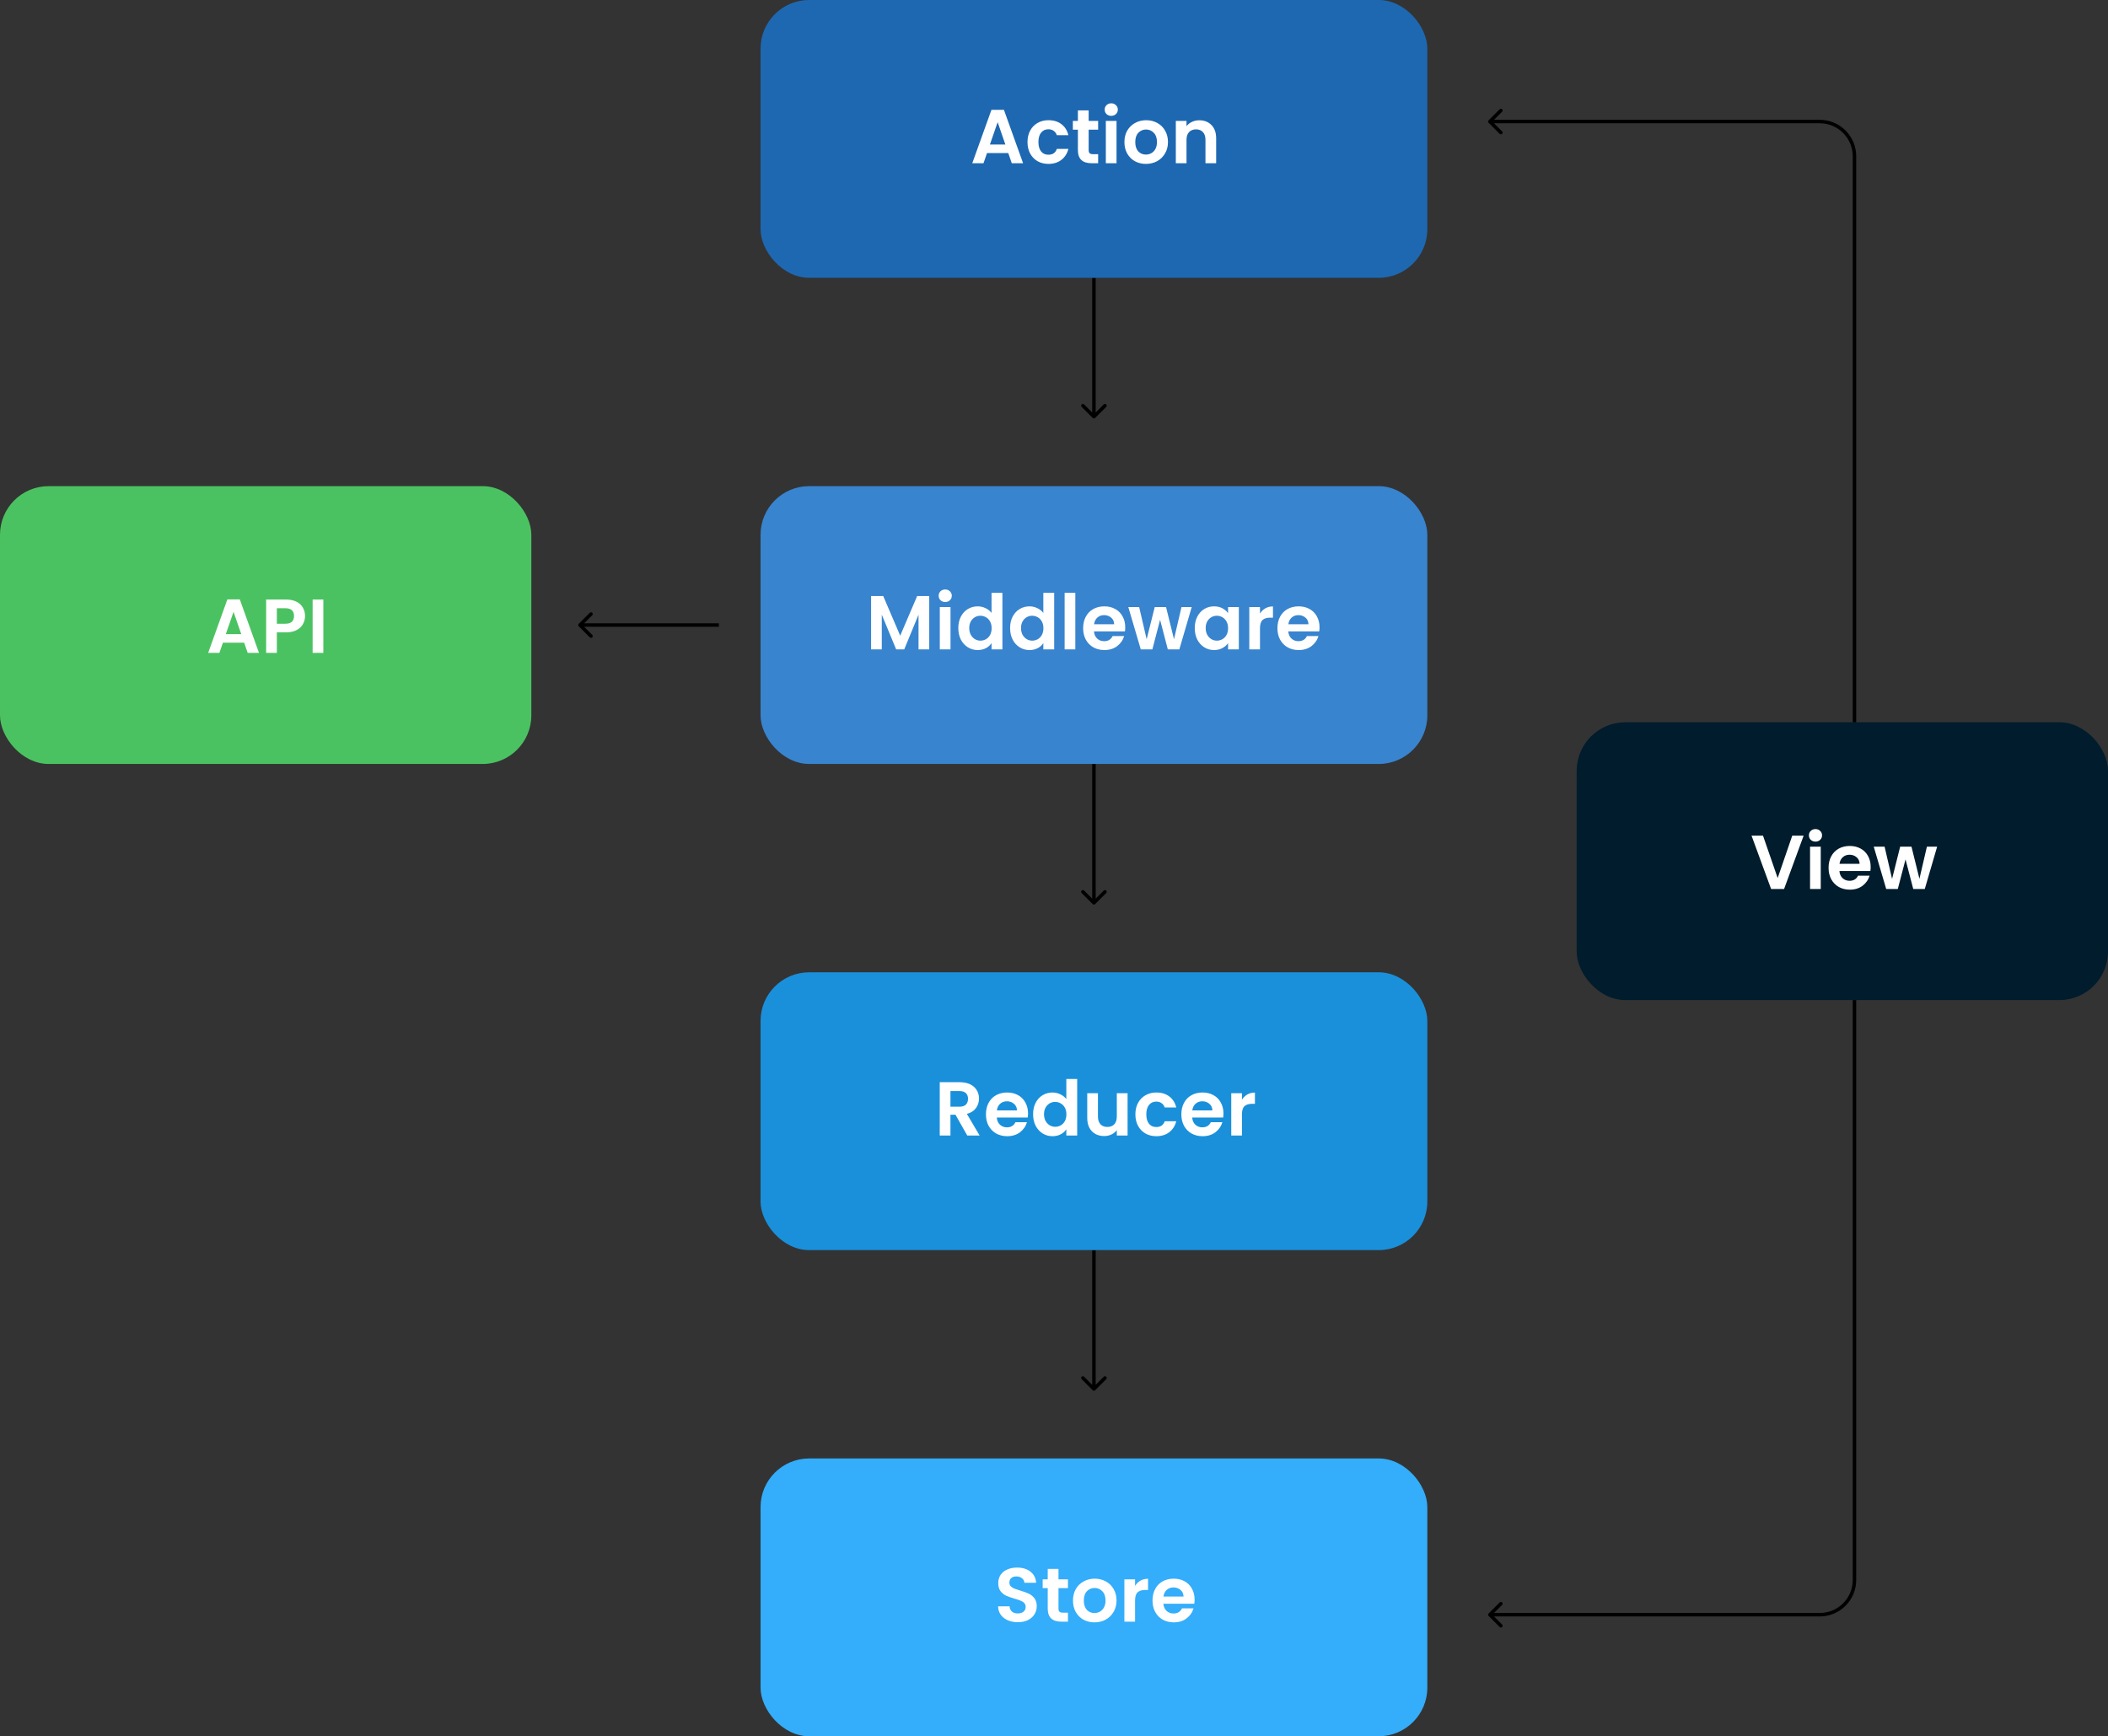 <svg width="607" height="500" viewBox="0 0 607 500" fill="none" xmlns="http://www.w3.org/2000/svg">
<rect x="0" y="0" width="607" height="500" fill="#333333" stroke="none"/>
<rect x="454" y="208" width="153" height="80" rx="14" fill="#011C2C"/>
<path d="M519.36 240.644L513.728 256H509.988L504.356 240.644H507.656L511.88 252.854L516.082 240.644H519.36ZM522.768 242.36C522.226 242.36 521.771 242.191 521.404 241.854C521.052 241.502 520.876 241.069 520.876 240.556C520.876 240.043 521.052 239.617 521.404 239.28C521.771 238.928 522.226 238.752 522.768 238.752C523.311 238.752 523.758 238.928 524.11 239.28C524.477 239.617 524.66 240.043 524.66 240.556C524.66 241.069 524.477 241.502 524.11 241.854C523.758 242.191 523.311 242.36 522.768 242.36ZM524.286 243.812V256H521.206V243.812H524.286ZM538.66 249.642C538.66 250.082 538.63 250.478 538.572 250.83H529.662C529.735 251.71 530.043 252.399 530.586 252.898C531.128 253.397 531.796 253.646 532.588 253.646C533.732 253.646 534.546 253.155 535.03 252.172H538.352C538 253.345 537.325 254.313 536.328 255.076C535.33 255.824 534.106 256.198 532.654 256.198C531.48 256.198 530.424 255.941 529.486 255.428C528.562 254.9 527.836 254.159 527.308 253.206C526.794 252.253 526.538 251.153 526.538 249.906C526.538 248.645 526.794 247.537 527.308 246.584C527.821 245.631 528.54 244.897 529.464 244.384C530.388 243.871 531.451 243.614 532.654 243.614C533.812 243.614 534.846 243.863 535.756 244.362C536.68 244.861 537.391 245.572 537.89 246.496C538.403 247.405 538.66 248.454 538.66 249.642ZM535.47 248.762C535.455 247.97 535.169 247.339 534.612 246.87C534.054 246.386 533.372 246.144 532.566 246.144C531.803 246.144 531.158 246.379 530.63 246.848C530.116 247.303 529.801 247.941 529.684 248.762H535.47ZM557.804 243.812L554.24 256H550.918L548.696 247.486L546.474 256H543.13L539.544 243.812H542.668L544.824 253.096L547.156 243.812H550.412L552.7 253.074L554.856 243.812H557.804Z" fill="white"/>
<path d="M428.646 465.354C428.451 465.158 428.451 464.842 428.646 464.646L431.828 461.464C432.024 461.269 432.34 461.269 432.536 461.464C432.731 461.66 432.731 461.976 432.536 462.172L429.707 465L432.536 467.828C432.731 468.024 432.731 468.34 432.536 468.536C432.34 468.731 432.024 468.731 431.828 468.536L428.646 465.354ZM429 464.5H440.15V465.5H429V464.5ZM440.15 464.5H524V465.5H440.15V464.5ZM533.5 455V288H534.5V455H533.5ZM524 464.5C529.247 464.5 533.5 460.247 533.5 455H534.5C534.5 460.799 529.799 465.5 524 465.5V464.5Z" fill="black"/>
<path d="M428.646 34.646C428.451 34.842 428.451 35.158 428.646 35.354L431.828 38.535C432.024 38.731 432.34 38.731 432.536 38.535C432.731 38.34 432.731 38.024 432.536 37.828L429.707 35L432.536 32.172C432.731 31.976 432.731 31.66 432.536 31.465C432.34 31.269 432.024 31.269 431.828 31.465L428.646 34.646ZM429 35.5H440.15V34.5H429V35.5ZM440.15 35.5H524V34.5H440.15V35.5ZM533.5 45V208H534.5V45H533.5ZM524 35.5C529.247 35.5 533.5 39.753 533.5 45H534.5C534.5 39.201 529.799 34.5 524 34.5V35.5Z" fill="black"/>
<rect y="140" width="153" height="80" rx="14" fill="#4BC261"/>
<path d="M70.306 185.074H64.19L63.178 188H59.944L65.466 172.622H69.052L74.574 188H71.318L70.306 185.074ZM69.47 182.61L67.248 176.186L65.026 182.61H69.47ZM87.836 177.396C87.836 178.217 87.638 178.987 87.242 179.706C86.861 180.425 86.252 181.004 85.416 181.444C84.595 181.884 83.553 182.104 82.292 182.104H79.718V188H76.638V172.644H82.292C83.48 172.644 84.492 172.849 85.328 173.26C86.164 173.671 86.787 174.235 87.198 174.954C87.624 175.673 87.836 176.487 87.836 177.396ZM82.16 179.618C83.011 179.618 83.641 179.427 84.052 179.046C84.463 178.65 84.668 178.1 84.668 177.396C84.668 175.9 83.832 175.152 82.16 175.152H79.718V179.618H82.16ZM93.103 172.644V188H90.023V172.644H93.103Z" fill="white"/>
<path d="M166.646 179.646C166.451 179.842 166.451 180.158 166.646 180.354L169.828 183.536C170.024 183.731 170.34 183.731 170.536 183.536C170.731 183.34 170.731 183.024 170.536 182.828L167.707 180L170.536 177.172C170.731 176.976 170.731 176.66 170.536 176.464C170.34 176.269 170.024 176.269 169.828 176.464L166.646 179.646ZM167 180.5H171.089V179.5H167V180.5ZM171.089 180.5H207V179.5H171.089V180.5Z" fill="black"/>
<path d="M315.354 120.354C315.158 120.549 314.842 120.549 314.646 120.354L311.464 117.172C311.269 116.976 311.269 116.66 311.464 116.464C311.66 116.269 311.976 116.269 312.172 116.464L315 119.293L317.828 116.464C318.024 116.269 318.34 116.269 318.536 116.464C318.731 116.66 318.731 116.976 318.536 117.172L315.354 120.354ZM314.5 120V115.911H315.5V120H314.5ZM314.5 115.911V80H315.5V115.911H314.5Z" fill="black"/>
<rect x="219" width="192" height="80" rx="14" fill="#1E68B2"/>
<path d="M290.33 44.074H284.214L283.202 47H279.968L285.49 31.622H289.076L294.598 47H291.342L290.33 44.074ZM289.494 41.61L287.272 35.186L285.05 41.61H289.494ZM295.87 40.906C295.87 39.645 296.126 38.545 296.64 37.606C297.153 36.653 297.864 35.919 298.774 35.406C299.683 34.878 300.724 34.614 301.898 34.614C303.408 34.614 304.655 34.995 305.638 35.758C306.635 36.506 307.302 37.562 307.64 38.926H304.318C304.142 38.398 303.841 37.987 303.416 37.694C303.005 37.386 302.492 37.232 301.876 37.232C300.996 37.232 300.299 37.555 299.786 38.2C299.272 38.831 299.016 39.733 299.016 40.906C299.016 42.065 299.272 42.967 299.786 43.612C300.299 44.243 300.996 44.558 301.876 44.558C303.122 44.558 303.936 44.001 304.318 42.886H307.64C307.302 44.206 306.635 45.255 305.638 46.032C304.64 46.809 303.394 47.198 301.898 47.198C300.724 47.198 299.683 46.941 298.774 46.428C297.864 45.9 297.153 45.167 296.64 44.228C296.126 43.275 295.87 42.167 295.87 40.906ZM313.482 37.342V43.238C313.482 43.649 313.577 43.949 313.768 44.14C313.973 44.316 314.311 44.404 314.78 44.404H316.21V47H314.274C311.678 47 310.38 45.739 310.38 43.216V37.342H308.928V34.812H310.38V31.798H313.482V34.812H316.21V37.342H313.482ZM319.987 33.36C319.445 33.36 318.99 33.191 318.623 32.854C318.271 32.502 318.095 32.069 318.095 31.556C318.095 31.043 318.271 30.617 318.623 30.28C318.99 29.928 319.445 29.752 319.987 29.752C320.53 29.752 320.977 29.928 321.329 30.28C321.696 30.617 321.879 31.043 321.879 31.556C321.879 32.069 321.696 32.502 321.329 32.854C320.977 33.191 320.53 33.36 319.987 33.36ZM321.505 34.812V47H318.425V34.812H321.505ZM329.96 47.198C328.787 47.198 327.731 46.941 326.792 46.428C325.854 45.9 325.113 45.159 324.57 44.206C324.042 43.253 323.778 42.153 323.778 40.906C323.778 39.659 324.05 38.559 324.592 37.606C325.15 36.653 325.905 35.919 326.858 35.406C327.812 34.878 328.875 34.614 330.048 34.614C331.222 34.614 332.285 34.878 333.238 35.406C334.192 35.919 334.94 36.653 335.482 37.606C336.04 38.559 336.318 39.659 336.318 40.906C336.318 42.153 336.032 43.253 335.46 44.206C334.903 45.159 334.14 45.9 333.172 46.428C332.219 46.941 331.148 47.198 329.96 47.198ZM329.96 44.514C330.518 44.514 331.038 44.382 331.522 44.118C332.021 43.839 332.417 43.429 332.71 42.886C333.004 42.343 333.15 41.683 333.15 40.906C333.15 39.747 332.842 38.86 332.226 38.244C331.625 37.613 330.884 37.298 330.004 37.298C329.124 37.298 328.384 37.613 327.782 38.244C327.196 38.86 326.902 39.747 326.902 40.906C326.902 42.065 327.188 42.959 327.76 43.59C328.347 44.206 329.08 44.514 329.96 44.514ZM345.332 34.636C346.784 34.636 347.957 35.098 348.852 36.022C349.746 36.931 350.194 38.207 350.194 39.85V47H347.114V40.268C347.114 39.3 346.872 38.559 346.388 38.046C345.904 37.518 345.244 37.254 344.408 37.254C343.557 37.254 342.882 37.518 342.384 38.046C341.9 38.559 341.658 39.3 341.658 40.268V47H338.578V34.812H341.658V36.33C342.068 35.802 342.589 35.391 343.22 35.098C343.865 34.79 344.569 34.636 345.332 34.636Z" fill="white"/>
<path d="M315.354 400.354C315.158 400.549 314.842 400.549 314.646 400.354L311.464 397.172C311.269 396.976 311.269 396.66 311.464 396.464C311.66 396.269 311.976 396.269 312.172 396.464L315 399.293L317.828 396.464C318.024 396.269 318.34 396.269 318.536 396.464C318.731 396.66 318.731 396.976 318.536 397.172L315.354 400.354ZM314.5 400V395.911H315.5V400H314.5ZM314.5 395.911V360H315.5V395.911H314.5Z" fill="black"/>
<rect x="219" y="280" width="192" height="80" rx="14" fill="#1A90DB"/>
<path d="M278.521 327L275.133 321.016H273.681V327H270.601V311.644H276.365C277.553 311.644 278.565 311.857 279.401 312.282C280.237 312.693 280.86 313.257 281.271 313.976C281.696 314.68 281.909 315.472 281.909 316.352C281.909 317.364 281.616 318.281 281.029 319.102C280.442 319.909 279.57 320.466 278.411 320.774L282.085 327H278.521ZM273.681 318.706H276.255C277.091 318.706 277.714 318.508 278.125 318.112C278.536 317.701 278.741 317.137 278.741 316.418C278.741 315.714 278.536 315.171 278.125 314.79C277.714 314.394 277.091 314.196 276.255 314.196H273.681V318.706ZM296.025 320.642C296.025 321.082 295.995 321.478 295.937 321.83H287.027C287.1 322.71 287.408 323.399 287.951 323.898C288.493 324.397 289.161 324.646 289.953 324.646C291.097 324.646 291.911 324.155 292.395 323.172H295.717C295.365 324.345 294.69 325.313 293.693 326.076C292.695 326.824 291.471 327.198 290.019 327.198C288.845 327.198 287.789 326.941 286.851 326.428C285.927 325.9 285.201 325.159 284.673 324.206C284.159 323.253 283.903 322.153 283.903 320.906C283.903 319.645 284.159 318.537 284.673 317.584C285.186 316.631 285.905 315.897 286.829 315.384C287.753 314.871 288.816 314.614 290.019 314.614C291.177 314.614 292.211 314.863 293.121 315.362C294.045 315.861 294.756 316.572 295.255 317.496C295.768 318.405 296.025 319.454 296.025 320.642ZM292.835 319.762C292.82 318.97 292.534 318.339 291.977 317.87C291.419 317.386 290.737 317.144 289.931 317.144C289.168 317.144 288.523 317.379 287.995 317.848C287.481 318.303 287.166 318.941 287.049 319.762H292.835ZM297.481 320.862C297.481 319.63 297.723 318.537 298.207 317.584C298.706 316.631 299.38 315.897 300.231 315.384C301.082 314.871 302.028 314.614 303.069 314.614C303.861 314.614 304.616 314.79 305.335 315.142C306.054 315.479 306.626 315.934 307.051 316.506V310.72H310.175V327H307.051V325.196C306.67 325.797 306.134 326.281 305.445 326.648C304.756 327.015 303.956 327.198 303.047 327.198C302.02 327.198 301.082 326.934 300.231 326.406C299.38 325.878 298.706 325.137 298.207 324.184C297.723 323.216 297.481 322.109 297.481 320.862ZM307.073 320.906C307.073 320.158 306.926 319.52 306.633 318.992C306.34 318.449 305.944 318.039 305.445 317.76C304.946 317.467 304.411 317.32 303.839 317.32C303.267 317.32 302.739 317.459 302.255 317.738C301.771 318.017 301.375 318.427 301.067 318.97C300.774 319.498 300.627 320.129 300.627 320.862C300.627 321.595 300.774 322.241 301.067 322.798C301.375 323.341 301.771 323.759 302.255 324.052C302.754 324.345 303.282 324.492 303.839 324.492C304.411 324.492 304.946 324.353 305.445 324.074C305.944 323.781 306.34 323.37 306.633 322.842C306.926 322.299 307.073 321.654 307.073 320.906ZM324.689 314.812V327H321.587V325.46C321.191 325.988 320.67 326.406 320.025 326.714C319.394 327.007 318.705 327.154 317.957 327.154C317.004 327.154 316.16 326.956 315.427 326.56C314.694 326.149 314.114 325.555 313.689 324.778C313.278 323.986 313.073 323.047 313.073 321.962V314.812H316.153V321.522C316.153 322.49 316.395 323.238 316.879 323.766C317.363 324.279 318.023 324.536 318.859 324.536C319.71 324.536 320.377 324.279 320.861 323.766C321.345 323.238 321.587 322.49 321.587 321.522V314.812H324.689ZM326.936 320.906C326.936 319.645 327.193 318.545 327.706 317.606C328.219 316.653 328.931 315.919 329.84 315.406C330.749 314.878 331.791 314.614 332.964 314.614C334.475 314.614 335.721 314.995 336.704 315.758C337.701 316.506 338.369 317.562 338.706 318.926H335.384C335.208 318.398 334.907 317.987 334.482 317.694C334.071 317.386 333.558 317.232 332.942 317.232C332.062 317.232 331.365 317.555 330.852 318.2C330.339 318.831 330.082 319.733 330.082 320.906C330.082 322.065 330.339 322.967 330.852 323.612C331.365 324.243 332.062 324.558 332.942 324.558C334.189 324.558 335.003 324.001 335.384 322.886H338.706C338.369 324.206 337.701 325.255 336.704 326.032C335.707 326.809 334.46 327.198 332.964 327.198C331.791 327.198 330.749 326.941 329.84 326.428C328.931 325.9 328.219 325.167 327.706 324.228C327.193 323.275 326.936 322.167 326.936 320.906ZM352.292 320.642C352.292 321.082 352.263 321.478 352.204 321.83H343.294C343.368 322.71 343.676 323.399 344.218 323.898C344.761 324.397 345.428 324.646 346.22 324.646C347.364 324.646 348.178 324.155 348.662 323.172H351.984C351.632 324.345 350.958 325.313 349.96 326.076C348.963 326.824 347.738 327.198 346.286 327.198C345.113 327.198 344.057 326.941 343.118 326.428C342.194 325.9 341.468 325.159 340.94 324.206C340.427 323.253 340.17 322.153 340.17 320.906C340.17 319.645 340.427 318.537 340.94 317.584C341.454 316.631 342.172 315.897 343.096 315.384C344.02 314.871 345.084 314.614 346.286 314.614C347.445 314.614 348.479 314.863 349.388 315.362C350.312 315.861 351.024 316.572 351.522 317.496C352.036 318.405 352.292 319.454 352.292 320.642ZM349.102 319.762C349.088 318.97 348.802 318.339 348.244 317.87C347.687 317.386 347.005 317.144 346.198 317.144C345.436 317.144 344.79 317.379 344.262 317.848C343.749 318.303 343.434 318.941 343.316 319.762H349.102ZM357.62 316.704C358.016 316.059 358.53 315.553 359.16 315.186C359.806 314.819 360.539 314.636 361.36 314.636V317.87H360.546C359.578 317.87 358.845 318.097 358.346 318.552C357.862 319.007 357.62 319.799 357.62 320.928V327H354.54V314.812H357.62V316.704Z" fill="white"/>
<rect x="219" y="420" width="192" height="80" rx="14" fill="#34ADFA"/>
<path d="M293.101 467.154C292.031 467.154 291.063 466.971 290.197 466.604C289.347 466.237 288.672 465.709 288.173 465.02C287.675 464.331 287.418 463.517 287.403 462.578H290.703C290.747 463.209 290.967 463.707 291.363 464.074C291.774 464.441 292.331 464.624 293.035 464.624C293.754 464.624 294.319 464.455 294.729 464.118C295.14 463.766 295.345 463.311 295.345 462.754C295.345 462.299 295.206 461.925 294.927 461.632C294.649 461.339 294.297 461.111 293.871 460.95C293.461 460.774 292.889 460.583 292.155 460.378C291.158 460.085 290.344 459.799 289.713 459.52C289.097 459.227 288.562 458.794 288.107 458.222C287.667 457.635 287.447 456.858 287.447 455.89C287.447 454.981 287.675 454.189 288.129 453.514C288.584 452.839 289.222 452.326 290.043 451.974C290.865 451.607 291.803 451.424 292.859 451.424C294.443 451.424 295.727 451.813 296.709 452.59C297.707 453.353 298.257 454.423 298.359 455.802H294.971C294.942 455.274 294.715 454.841 294.289 454.504C293.879 454.152 293.329 453.976 292.639 453.976C292.038 453.976 291.554 454.13 291.187 454.438C290.835 454.746 290.659 455.193 290.659 455.78C290.659 456.191 290.791 456.535 291.055 456.814C291.334 457.078 291.671 457.298 292.067 457.474C292.478 457.635 293.05 457.826 293.783 458.046C294.781 458.339 295.595 458.633 296.225 458.926C296.856 459.219 297.399 459.659 297.853 460.246C298.308 460.833 298.535 461.603 298.535 462.556C298.535 463.377 298.323 464.14 297.897 464.844C297.472 465.548 296.849 466.113 296.027 466.538C295.206 466.949 294.231 467.154 293.101 467.154ZM304.792 457.342V463.238C304.792 463.649 304.887 463.949 305.078 464.14C305.283 464.316 305.62 464.404 306.09 464.404H307.52V467H305.584C302.988 467 301.69 465.739 301.69 463.216V457.342H300.238V454.812H301.69V451.798H304.792V454.812H307.52V457.342H304.792ZM315.147 467.198C313.973 467.198 312.917 466.941 311.979 466.428C311.04 465.9 310.299 465.159 309.757 464.206C309.229 463.253 308.965 462.153 308.965 460.906C308.965 459.659 309.236 458.559 309.779 457.606C310.336 456.653 311.091 455.919 312.045 455.406C312.998 454.878 314.061 454.614 315.235 454.614C316.408 454.614 317.471 454.878 318.425 455.406C319.378 455.919 320.126 456.653 320.669 457.606C321.226 458.559 321.505 459.659 321.505 460.906C321.505 462.153 321.219 463.253 320.647 464.206C320.089 465.159 319.327 465.9 318.359 466.428C317.405 466.941 316.335 467.198 315.147 467.198ZM315.147 464.514C315.704 464.514 316.225 464.382 316.709 464.118C317.207 463.839 317.603 463.429 317.897 462.886C318.19 462.343 318.337 461.683 318.337 460.906C318.337 459.747 318.029 458.86 317.413 458.244C316.811 457.613 316.071 457.298 315.191 457.298C314.311 457.298 313.57 457.613 312.969 458.244C312.382 458.86 312.089 459.747 312.089 460.906C312.089 462.065 312.375 462.959 312.947 463.59C313.533 464.206 314.267 464.514 315.147 464.514ZM326.844 456.704C327.24 456.059 327.753 455.553 328.384 455.186C329.029 454.819 329.763 454.636 330.584 454.636V457.87H329.77C328.802 457.87 328.069 458.097 327.57 458.552C327.086 459.007 326.844 459.799 326.844 460.928V467H323.764V454.812H326.844V456.704ZM343.989 460.642C343.989 461.082 343.959 461.478 343.901 461.83H334.991C335.064 462.71 335.372 463.399 335.915 463.898C336.457 464.397 337.125 464.646 337.917 464.646C339.061 464.646 339.875 464.155 340.359 463.172H343.681C343.329 464.345 342.654 465.313 341.657 466.076C340.659 466.824 339.435 467.198 337.983 467.198C336.809 467.198 335.753 466.941 334.815 466.428C333.891 465.9 333.165 465.159 332.637 464.206C332.123 463.253 331.867 462.153 331.867 460.906C331.867 459.645 332.123 458.537 332.637 457.584C333.15 456.631 333.869 455.897 334.793 455.384C335.717 454.871 336.78 454.614 337.983 454.614C339.141 454.614 340.175 454.863 341.085 455.362C342.009 455.861 342.72 456.572 343.219 457.496C343.732 458.405 343.989 459.454 343.989 460.642ZM340.799 459.762C340.784 458.97 340.498 458.339 339.941 457.87C339.383 457.386 338.701 457.144 337.895 457.144C337.132 457.144 336.487 457.379 335.959 457.848C335.445 458.303 335.13 458.941 335.013 459.762H340.799Z" fill="white"/>
<path d="M315.354 260.354C315.158 260.549 314.842 260.549 314.646 260.354L311.464 257.172C311.269 256.976 311.269 256.66 311.464 256.464C311.66 256.269 311.976 256.269 312.172 256.464L315 259.293L317.828 256.464C318.024 256.269 318.34 256.269 318.536 256.464C318.731 256.66 318.731 256.976 318.536 257.172L315.354 260.354ZM314.5 260V255.911H315.5V260H314.5ZM314.5 255.911V220H315.5V255.911H314.5Z" fill="black"/>
<rect x="219" y="140" width="192" height="80" rx="14" fill="#3884CF"/>
<path d="M267.572 171.644V187H264.492V177.012L260.378 187H258.046L253.91 177.012V187H250.83V171.644H254.328L259.212 183.062L264.096 171.644H267.572ZM272.179 173.36C271.636 173.36 271.181 173.191 270.815 172.854C270.463 172.502 270.287 172.069 270.287 171.556C270.287 171.043 270.463 170.617 270.815 170.28C271.181 169.928 271.636 169.752 272.179 169.752C272.721 169.752 273.169 169.928 273.521 170.28C273.887 170.617 274.071 171.043 274.071 171.556C274.071 172.069 273.887 172.502 273.521 172.854C273.169 173.191 272.721 173.36 272.179 173.36ZM273.697 174.812V187H270.617V174.812H273.697ZM275.948 180.862C275.948 179.63 276.19 178.537 276.674 177.584C277.172 176.631 277.847 175.897 278.698 175.384C279.548 174.871 280.494 174.614 281.536 174.614C282.328 174.614 283.083 174.79 283.802 175.142C284.52 175.479 285.092 175.934 285.518 176.506V170.72H288.642V187H285.518V185.196C285.136 185.797 284.601 186.281 283.912 186.648C283.222 187.015 282.423 187.198 281.514 187.198C280.487 187.198 279.548 186.934 278.698 186.406C277.847 185.878 277.172 185.137 276.674 184.184C276.19 183.216 275.948 182.109 275.948 180.862ZM285.54 180.906C285.54 180.158 285.393 179.52 285.1 178.992C284.806 178.449 284.41 178.039 283.912 177.76C283.413 177.467 282.878 177.32 282.306 177.32C281.734 177.32 281.206 177.459 280.722 177.738C280.238 178.017 279.842 178.427 279.534 178.97C279.24 179.498 279.094 180.129 279.094 180.862C279.094 181.595 279.24 182.241 279.534 182.798C279.842 183.341 280.238 183.759 280.722 184.052C281.22 184.345 281.748 184.492 282.306 184.492C282.878 184.492 283.413 184.353 283.912 184.074C284.41 183.781 284.806 183.37 285.1 182.842C285.393 182.299 285.54 181.654 285.54 180.906ZM290.858 180.862C290.858 179.63 291.1 178.537 291.584 177.584C292.083 176.631 292.757 175.897 293.608 175.384C294.459 174.871 295.405 174.614 296.446 174.614C297.238 174.614 297.993 174.79 298.712 175.142C299.431 175.479 300.003 175.934 300.428 176.506V170.72H303.552V187H300.428V185.196C300.047 185.797 299.511 186.281 298.822 186.648C298.133 187.015 297.333 187.198 296.424 187.198C295.397 187.198 294.459 186.934 293.608 186.406C292.757 185.878 292.083 185.137 291.584 184.184C291.1 183.216 290.858 182.109 290.858 180.862ZM300.45 180.906C300.45 180.158 300.303 179.52 300.01 178.992C299.717 178.449 299.321 178.039 298.822 177.76C298.323 177.467 297.788 177.32 297.216 177.32C296.644 177.32 296.116 177.459 295.632 177.738C295.148 178.017 294.752 178.427 294.444 178.97C294.151 179.498 294.004 180.129 294.004 180.862C294.004 181.595 294.151 182.241 294.444 182.798C294.752 183.341 295.148 183.759 295.632 184.052C296.131 184.345 296.659 184.492 297.216 184.492C297.788 184.492 298.323 184.353 298.822 184.074C299.321 183.781 299.717 183.37 300.01 182.842C300.303 182.299 300.45 181.654 300.45 180.906ZM309.64 170.72V187H306.56V170.72H309.64ZM324.013 180.642C324.013 181.082 323.984 181.478 323.925 181.83H315.015C315.088 182.71 315.396 183.399 315.939 183.898C316.482 184.397 317.149 184.646 317.941 184.646C319.085 184.646 319.899 184.155 320.383 183.172H323.705C323.353 184.345 322.678 185.313 321.681 186.076C320.684 186.824 319.459 187.198 318.007 187.198C316.834 187.198 315.778 186.941 314.839 186.428C313.915 185.9 313.189 185.159 312.661 184.206C312.148 183.253 311.891 182.153 311.891 180.906C311.891 179.645 312.148 178.537 312.661 177.584C313.174 176.631 313.893 175.897 314.817 175.384C315.741 174.871 316.804 174.614 318.007 174.614C319.166 174.614 320.2 174.863 321.109 175.362C322.033 175.861 322.744 176.572 323.243 177.496C323.756 178.405 324.013 179.454 324.013 180.642ZM320.823 179.762C320.808 178.97 320.522 178.339 319.965 177.87C319.408 177.386 318.726 177.144 317.919 177.144C317.156 177.144 316.511 177.379 315.983 177.848C315.47 178.303 315.154 178.941 315.037 179.762H320.823ZM343.157 174.812L339.593 187H336.271L334.049 178.486L331.827 187H328.483L324.897 174.812H328.021L330.177 184.096L332.509 174.812H335.765L338.053 184.074L340.209 174.812H343.157ZM344.032 180.862C344.032 179.63 344.274 178.537 344.758 177.584C345.256 176.631 345.924 175.897 346.76 175.384C347.61 174.871 348.556 174.614 349.598 174.614C350.507 174.614 351.299 174.797 351.974 175.164C352.663 175.531 353.213 175.993 353.624 176.55V174.812H356.726V187H353.624V185.218C353.228 185.79 352.678 186.267 351.974 186.648C351.284 187.015 350.485 187.198 349.576 187.198C348.549 187.198 347.61 186.934 346.76 186.406C345.924 185.878 345.256 185.137 344.758 184.184C344.274 183.216 344.032 182.109 344.032 180.862ZM353.624 180.906C353.624 180.158 353.477 179.52 353.184 178.992C352.89 178.449 352.494 178.039 351.996 177.76C351.497 177.467 350.962 177.32 350.39 177.32C349.818 177.32 349.29 177.459 348.806 177.738C348.322 178.017 347.926 178.427 347.618 178.97C347.324 179.498 347.178 180.129 347.178 180.862C347.178 181.595 347.324 182.241 347.618 182.798C347.926 183.341 348.322 183.759 348.806 184.052C349.304 184.345 349.832 184.492 350.39 184.492C350.962 184.492 351.497 184.353 351.996 184.074C352.494 183.781 352.89 183.37 353.184 182.842C353.477 182.299 353.624 181.654 353.624 180.906ZM362.814 176.704C363.21 176.059 363.723 175.553 364.354 175.186C364.999 174.819 365.732 174.636 366.554 174.636V177.87H365.74C364.772 177.87 364.038 178.097 363.54 178.552C363.056 179.007 362.814 179.799 362.814 180.928V187H359.734V174.812H362.814V176.704ZM379.958 180.642C379.958 181.082 379.929 181.478 379.87 181.83H370.96C371.034 182.71 371.342 183.399 371.884 183.898C372.427 184.397 373.094 184.646 373.886 184.646C375.03 184.646 375.844 184.155 376.328 183.172H379.65C379.298 184.345 378.624 185.313 377.626 186.076C376.629 186.824 375.404 187.198 373.952 187.198C372.779 187.198 371.723 186.941 370.784 186.428C369.86 185.9 369.134 185.159 368.606 184.206C368.093 183.253 367.836 182.153 367.836 180.906C367.836 179.645 368.093 178.537 368.606 177.584C369.12 176.631 369.838 175.897 370.762 175.384C371.686 174.871 372.75 174.614 373.952 174.614C375.111 174.614 376.145 174.863 377.054 175.362C377.978 175.861 378.69 176.572 379.188 177.496C379.702 178.405 379.958 179.454 379.958 180.642ZM376.768 179.762C376.754 178.97 376.468 178.339 375.91 177.87C375.353 177.386 374.671 177.144 373.864 177.144C373.102 177.144 372.456 177.379 371.928 177.848C371.415 178.303 371.1 178.941 370.982 179.762H376.768Z" fill="white"/>
</svg>
